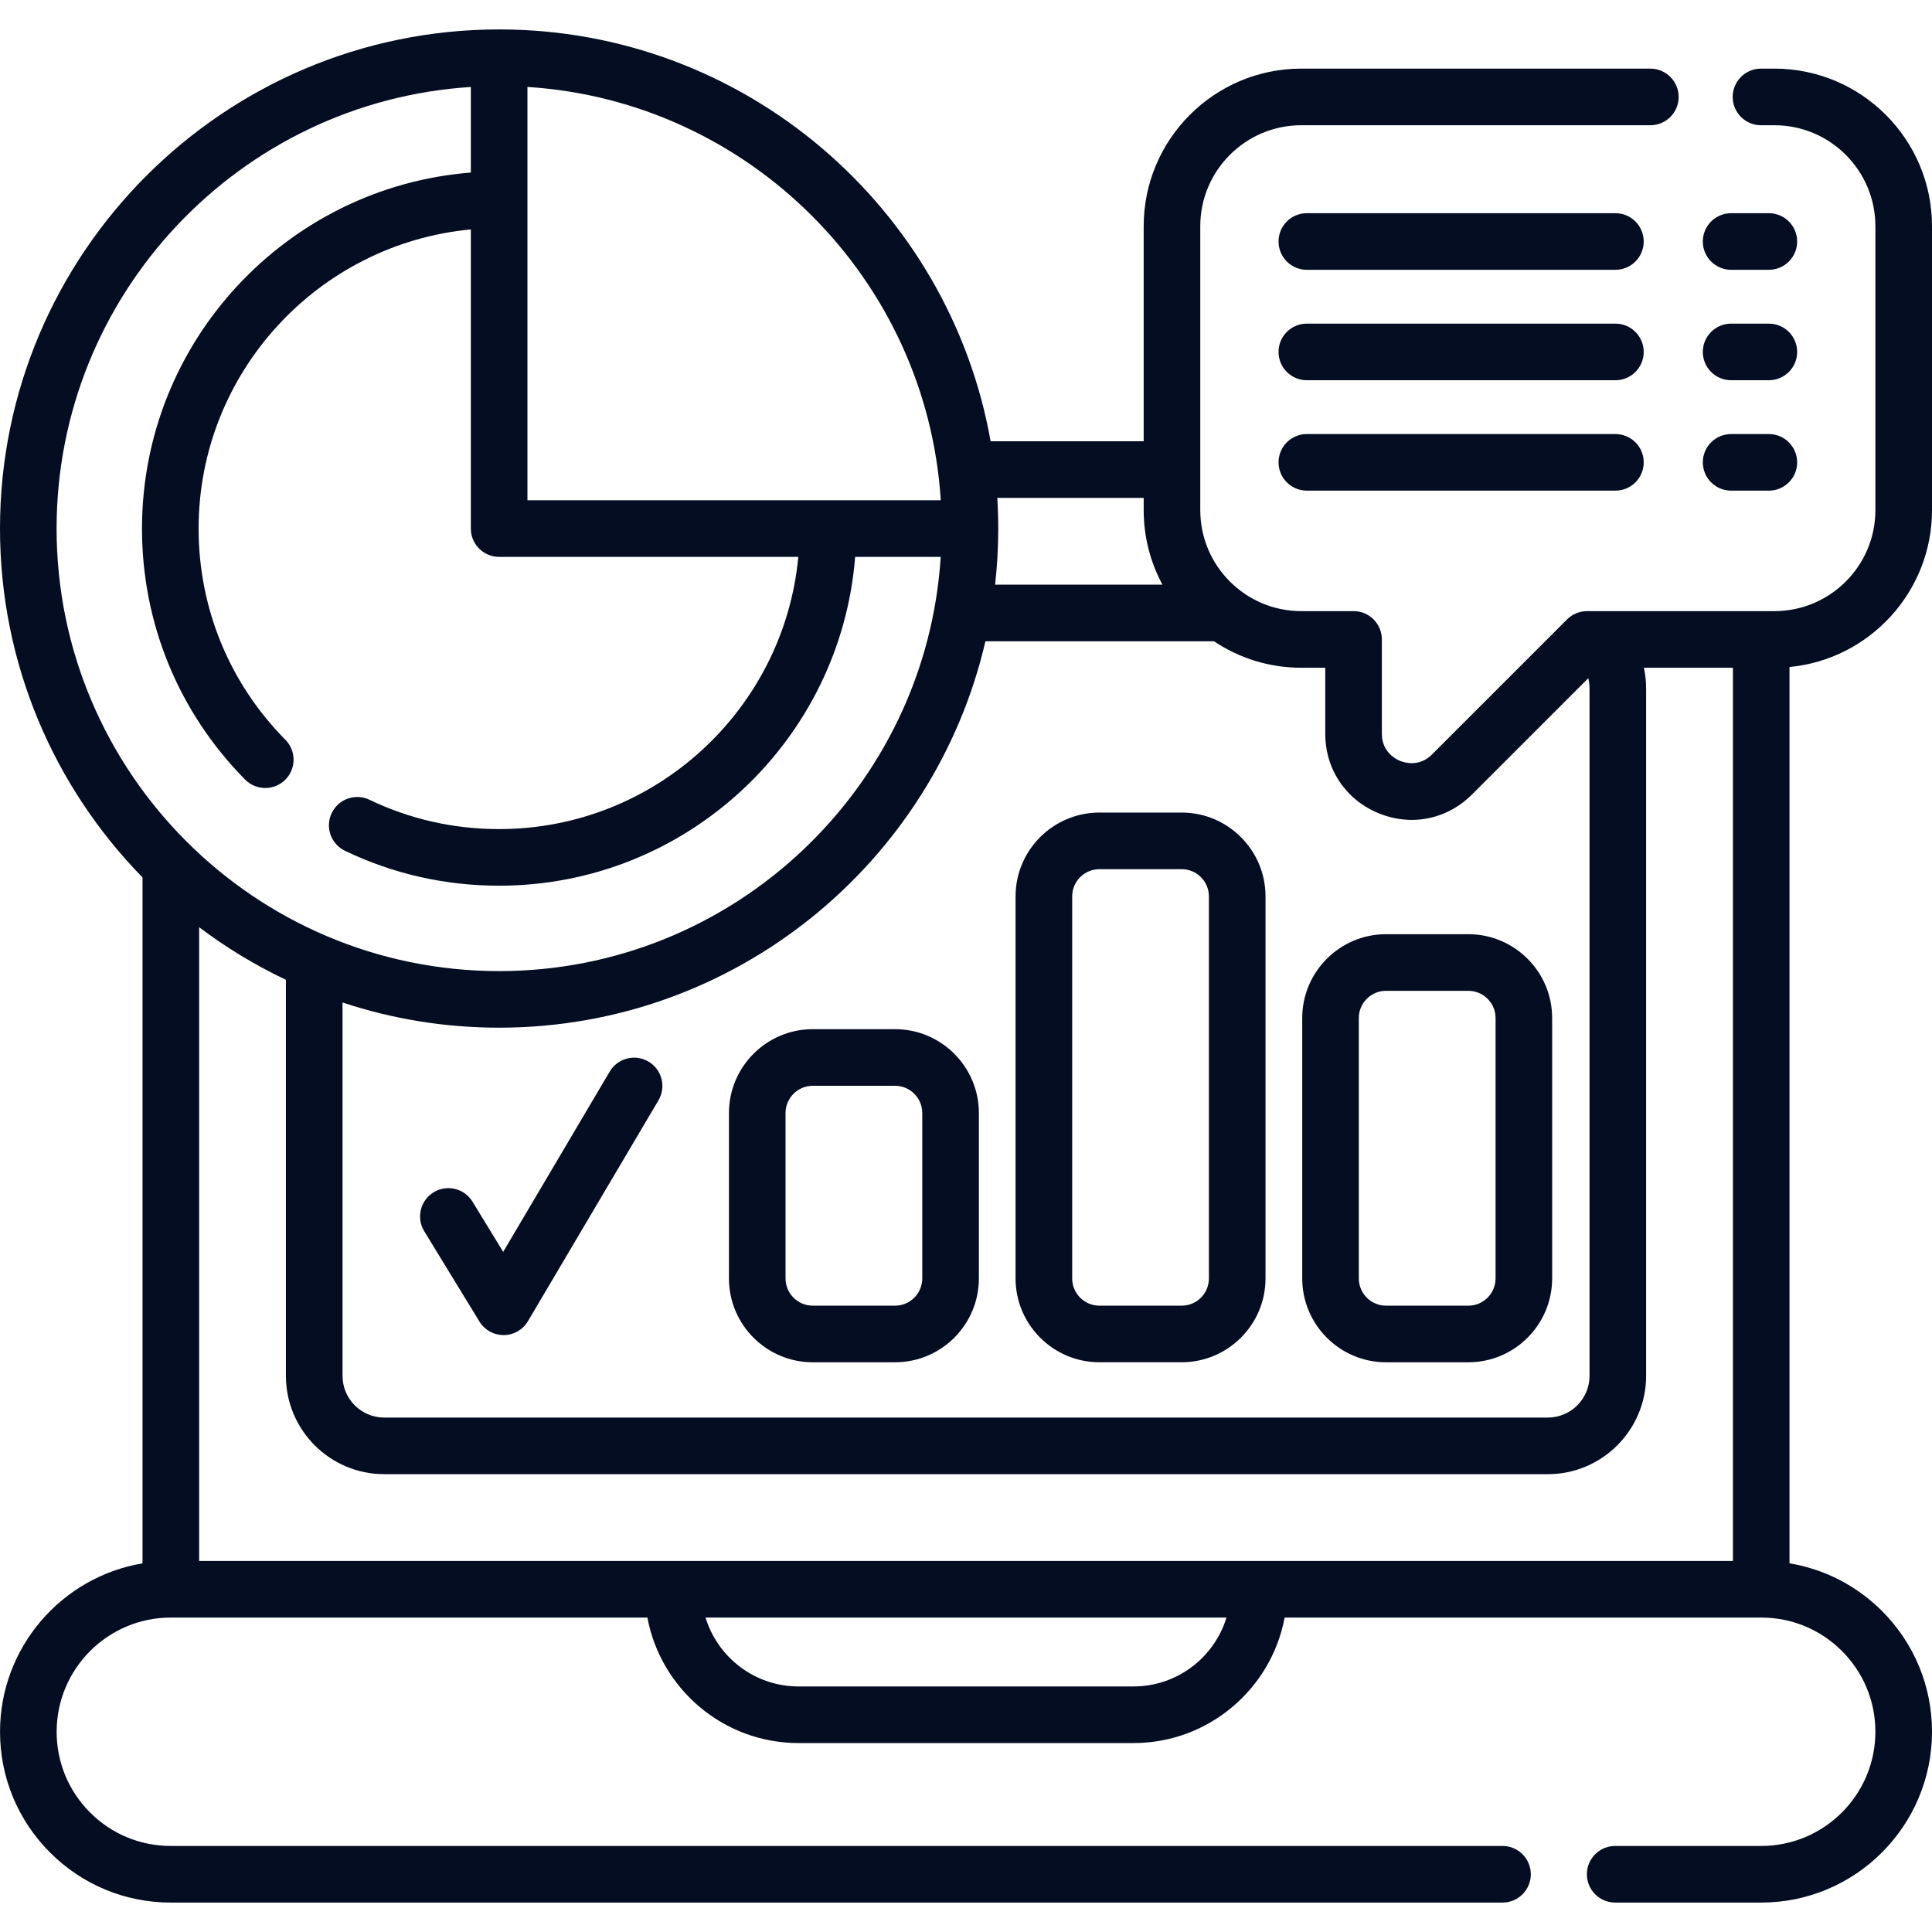<svg width="69" height="69" viewBox="0 0 69 69" fill="none" xmlns="http://www.w3.org/2000/svg">
<path d="M31.965 36.756H29.028C27.377 36.756 26.034 38.1 26.034 39.751V45.659C26.034 47.31 27.377 48.653 29.028 48.653H31.965C33.616 48.653 34.96 47.31 34.96 45.659V39.751C34.96 38.1 33.617 36.756 31.965 36.756ZM32.938 45.659C32.938 46.195 32.502 46.631 31.966 46.631H29.028C28.491 46.631 28.055 46.195 28.055 45.659V39.751C28.055 39.214 28.491 38.778 29.028 38.778H31.966C32.502 38.778 32.938 39.214 32.938 39.751V45.659Z" fill="#040D21"/>
<path d="M42.203 29.02H39.265C37.614 29.02 36.27 30.363 36.27 32.014V45.658C36.27 47.309 37.614 48.652 39.265 48.652H42.203C43.853 48.652 45.197 47.309 45.197 45.658V32.014C45.197 30.363 43.853 29.02 42.203 29.02ZM43.175 45.658C43.175 46.195 42.739 46.631 42.203 46.631H39.265C38.728 46.631 38.292 46.195 38.292 45.658V32.014C38.292 31.478 38.728 31.042 39.265 31.042H42.203C42.739 31.042 43.175 31.478 43.175 32.014V45.658Z" fill="#040D21"/>
<path d="M49.502 48.653H52.44C54.091 48.653 55.434 47.309 55.434 45.658V36.358C55.434 34.708 54.091 33.364 52.44 33.364H49.502C47.851 33.364 46.508 34.708 46.508 36.358V45.658C46.508 47.309 47.851 48.653 49.502 48.653ZM48.529 36.358C48.529 35.822 48.966 35.386 49.502 35.386H52.44C52.976 35.386 53.413 35.822 53.413 36.358V45.658C53.413 46.195 52.976 46.631 52.44 46.631H49.502C48.966 46.631 48.529 46.195 48.529 45.658V36.358Z" fill="#040D21"/>
<path d="M23.16 37.914C22.68 37.63 22.06 37.789 21.776 38.27L17.971 44.709L16.876 42.918C16.585 42.441 15.963 42.291 15.486 42.582C15.01 42.873 14.86 43.495 15.151 43.972L17.123 47.198C17.306 47.499 17.633 47.682 17.985 47.682H17.993C18.347 47.679 18.675 47.491 18.855 47.185L23.516 39.298C23.8 38.818 23.641 38.197 23.16 37.914Z" fill="#040D21"/>
<path d="M69 18.22V8.078C69 4.975 66.476 2.451 63.373 2.451H62.892C62.334 2.451 61.882 2.904 61.882 3.462C61.882 4.02 62.334 4.473 62.892 4.473H63.373C65.361 4.473 66.978 6.09 66.978 8.078V18.22C66.978 20.209 65.361 21.826 63.373 21.826H56.68C56.412 21.826 56.155 21.933 55.965 22.123L51.142 26.946C50.682 27.405 50.151 27.236 49.999 27.173C49.847 27.11 49.352 26.854 49.352 26.205V22.837C49.352 22.279 48.9 21.826 48.342 21.826H46.472C44.485 21.826 42.867 20.209 42.867 18.22V8.078C42.867 6.09 44.485 4.473 46.472 4.473H58.941C59.499 4.473 59.952 4.02 59.952 3.462C59.952 2.904 59.499 2.451 58.941 2.451H46.473C43.37 2.451 40.846 4.975 40.846 8.078V15.76H35.379C33.9 7.412 26.592 1.051 17.827 1.051C7.997 1.051 0 9.048 0 18.878C0 23.722 1.943 28.12 5.09 31.336V55.834C2.206 56.317 0.001 58.83 0.001 61.849C0.001 63.477 0.636 65.008 1.788 66.162C2.94 67.314 4.472 67.949 6.101 67.949H53.661C54.219 67.949 54.672 67.496 54.672 66.938C54.672 66.38 54.219 65.927 53.661 65.927H6.101C5.012 65.927 3.988 65.503 3.218 64.733C2.447 63.962 2.023 62.937 2.023 61.849C2.023 59.601 3.85 57.772 6.097 57.77C6.098 57.77 6.099 57.77 6.101 57.77H23.121C23.597 60.317 25.835 62.252 28.518 62.252H40.482C43.165 62.252 45.404 60.317 45.88 57.77H62.901C62.902 57.77 62.903 57.77 62.904 57.77C63.991 57.771 65.014 58.195 65.783 58.964C66.554 59.736 66.978 60.76 66.978 61.849C66.978 64.098 65.149 65.927 62.9 65.927H57.685C57.127 65.927 56.674 66.38 56.674 66.938C56.674 67.496 57.127 67.949 57.685 67.949H62.9C66.264 67.949 69 65.213 69 61.849C69 60.221 68.366 58.689 67.213 57.534C66.302 56.625 65.155 56.04 63.911 55.833V23.822C66.762 23.55 69 21.142 69 18.22ZM40.482 60.23H28.519C26.956 60.23 25.632 59.192 25.198 57.77H43.803C43.369 59.192 42.045 60.23 40.482 60.23ZM7.112 55.748V33.115C8.074 33.841 9.112 34.471 10.211 34.993V49.137C10.211 51.074 11.786 52.649 13.722 52.649H55.279C57.215 52.649 58.79 51.074 58.79 49.137V24.595C58.79 24.342 58.762 24.092 58.712 23.848H61.89V55.748H7.112ZM46.473 23.848H47.331V26.205C47.331 27.47 48.057 28.556 49.226 29.04C49.618 29.203 50.022 29.282 50.42 29.282C51.21 29.282 51.977 28.97 52.571 28.375L56.725 24.221C56.753 24.343 56.769 24.468 56.769 24.595V49.137C56.769 49.959 56.101 50.627 55.279 50.627H13.722C12.901 50.627 12.233 49.959 12.233 49.137V35.803C13.993 36.387 15.873 36.703 17.827 36.703C26.272 36.703 33.365 30.799 35.194 22.902H43.355C44.248 23.499 45.32 23.848 46.473 23.848ZM40.846 17.781V18.22C40.846 19.182 41.089 20.088 41.516 20.881H35.539C35.613 20.223 35.652 19.555 35.652 18.878C35.652 18.51 35.64 18.144 35.617 17.781H40.846ZM33.599 17.867H18.837V3.105C26.749 3.606 33.097 9.955 33.599 17.867ZM16.816 3.106V6.163C10.253 6.68 5.071 12.185 5.071 18.878C5.071 22.257 6.38 25.441 8.755 27.843C8.953 28.043 9.214 28.143 9.474 28.143C9.731 28.143 9.988 28.046 10.185 27.851C10.582 27.458 10.585 26.818 10.193 26.421C8.194 24.401 7.093 21.721 7.093 18.878C7.093 13.301 11.37 8.705 16.816 8.194V18.878C16.816 19.436 17.269 19.889 17.827 19.889H28.511C27.999 25.334 23.404 29.61 17.827 29.61C16.204 29.61 14.645 29.258 13.195 28.563C12.692 28.322 12.088 28.534 11.847 29.038C11.605 29.541 11.818 30.145 12.321 30.386C14.046 31.213 15.899 31.632 17.827 31.632C24.519 31.632 30.024 26.451 30.541 19.889H33.597C33.074 28.134 26.201 34.682 17.827 34.682C9.112 34.682 2.021 27.592 2.021 18.878C2.021 10.503 8.57 3.629 16.816 3.106Z" fill="#040D21"/>
<path d="M57.694 7.614H46.672C46.114 7.614 45.662 8.067 45.662 8.625C45.662 9.183 46.114 9.636 46.672 9.636H57.694C58.252 9.636 58.704 9.183 58.704 8.625C58.704 8.067 58.252 7.614 57.694 7.614Z" fill="#040D21"/>
<path d="M61.826 9.636H63.173C63.732 9.636 64.184 9.183 64.184 8.625C64.184 8.067 63.732 7.614 63.173 7.614H61.826C61.267 7.614 60.815 8.067 60.815 8.625C60.815 9.183 61.267 9.636 61.826 9.636Z" fill="#040D21"/>
<path d="M57.694 11.558H46.672C46.114 11.558 45.662 12.011 45.662 12.569C45.662 13.127 46.114 13.58 46.672 13.58H57.694C58.252 13.58 58.704 13.127 58.704 12.569C58.704 12.011 58.252 11.558 57.694 11.558Z" fill="#040D21"/>
<path d="M61.826 13.58H63.173C63.732 13.58 64.184 13.127 64.184 12.569C64.184 12.011 63.732 11.558 63.173 11.558H61.826C61.267 11.558 60.815 12.011 60.815 12.569C60.815 13.127 61.267 13.58 61.826 13.58Z" fill="#040D21"/>
<path d="M57.694 15.502H46.672C46.114 15.502 45.662 15.954 45.662 16.512C45.662 17.07 46.114 17.523 46.672 17.523H57.694C58.252 17.523 58.704 17.07 58.704 16.512C58.704 15.954 58.252 15.502 57.694 15.502Z" fill="#040D21"/>
<path d="M61.826 17.523H63.173C63.732 17.523 64.184 17.07 64.184 16.512C64.184 15.954 63.732 15.502 63.173 15.502H61.826C61.267 15.502 60.815 15.954 60.815 16.512C60.815 17.07 61.267 17.523 61.826 17.523Z" fill="#040D21"/>
</svg>
